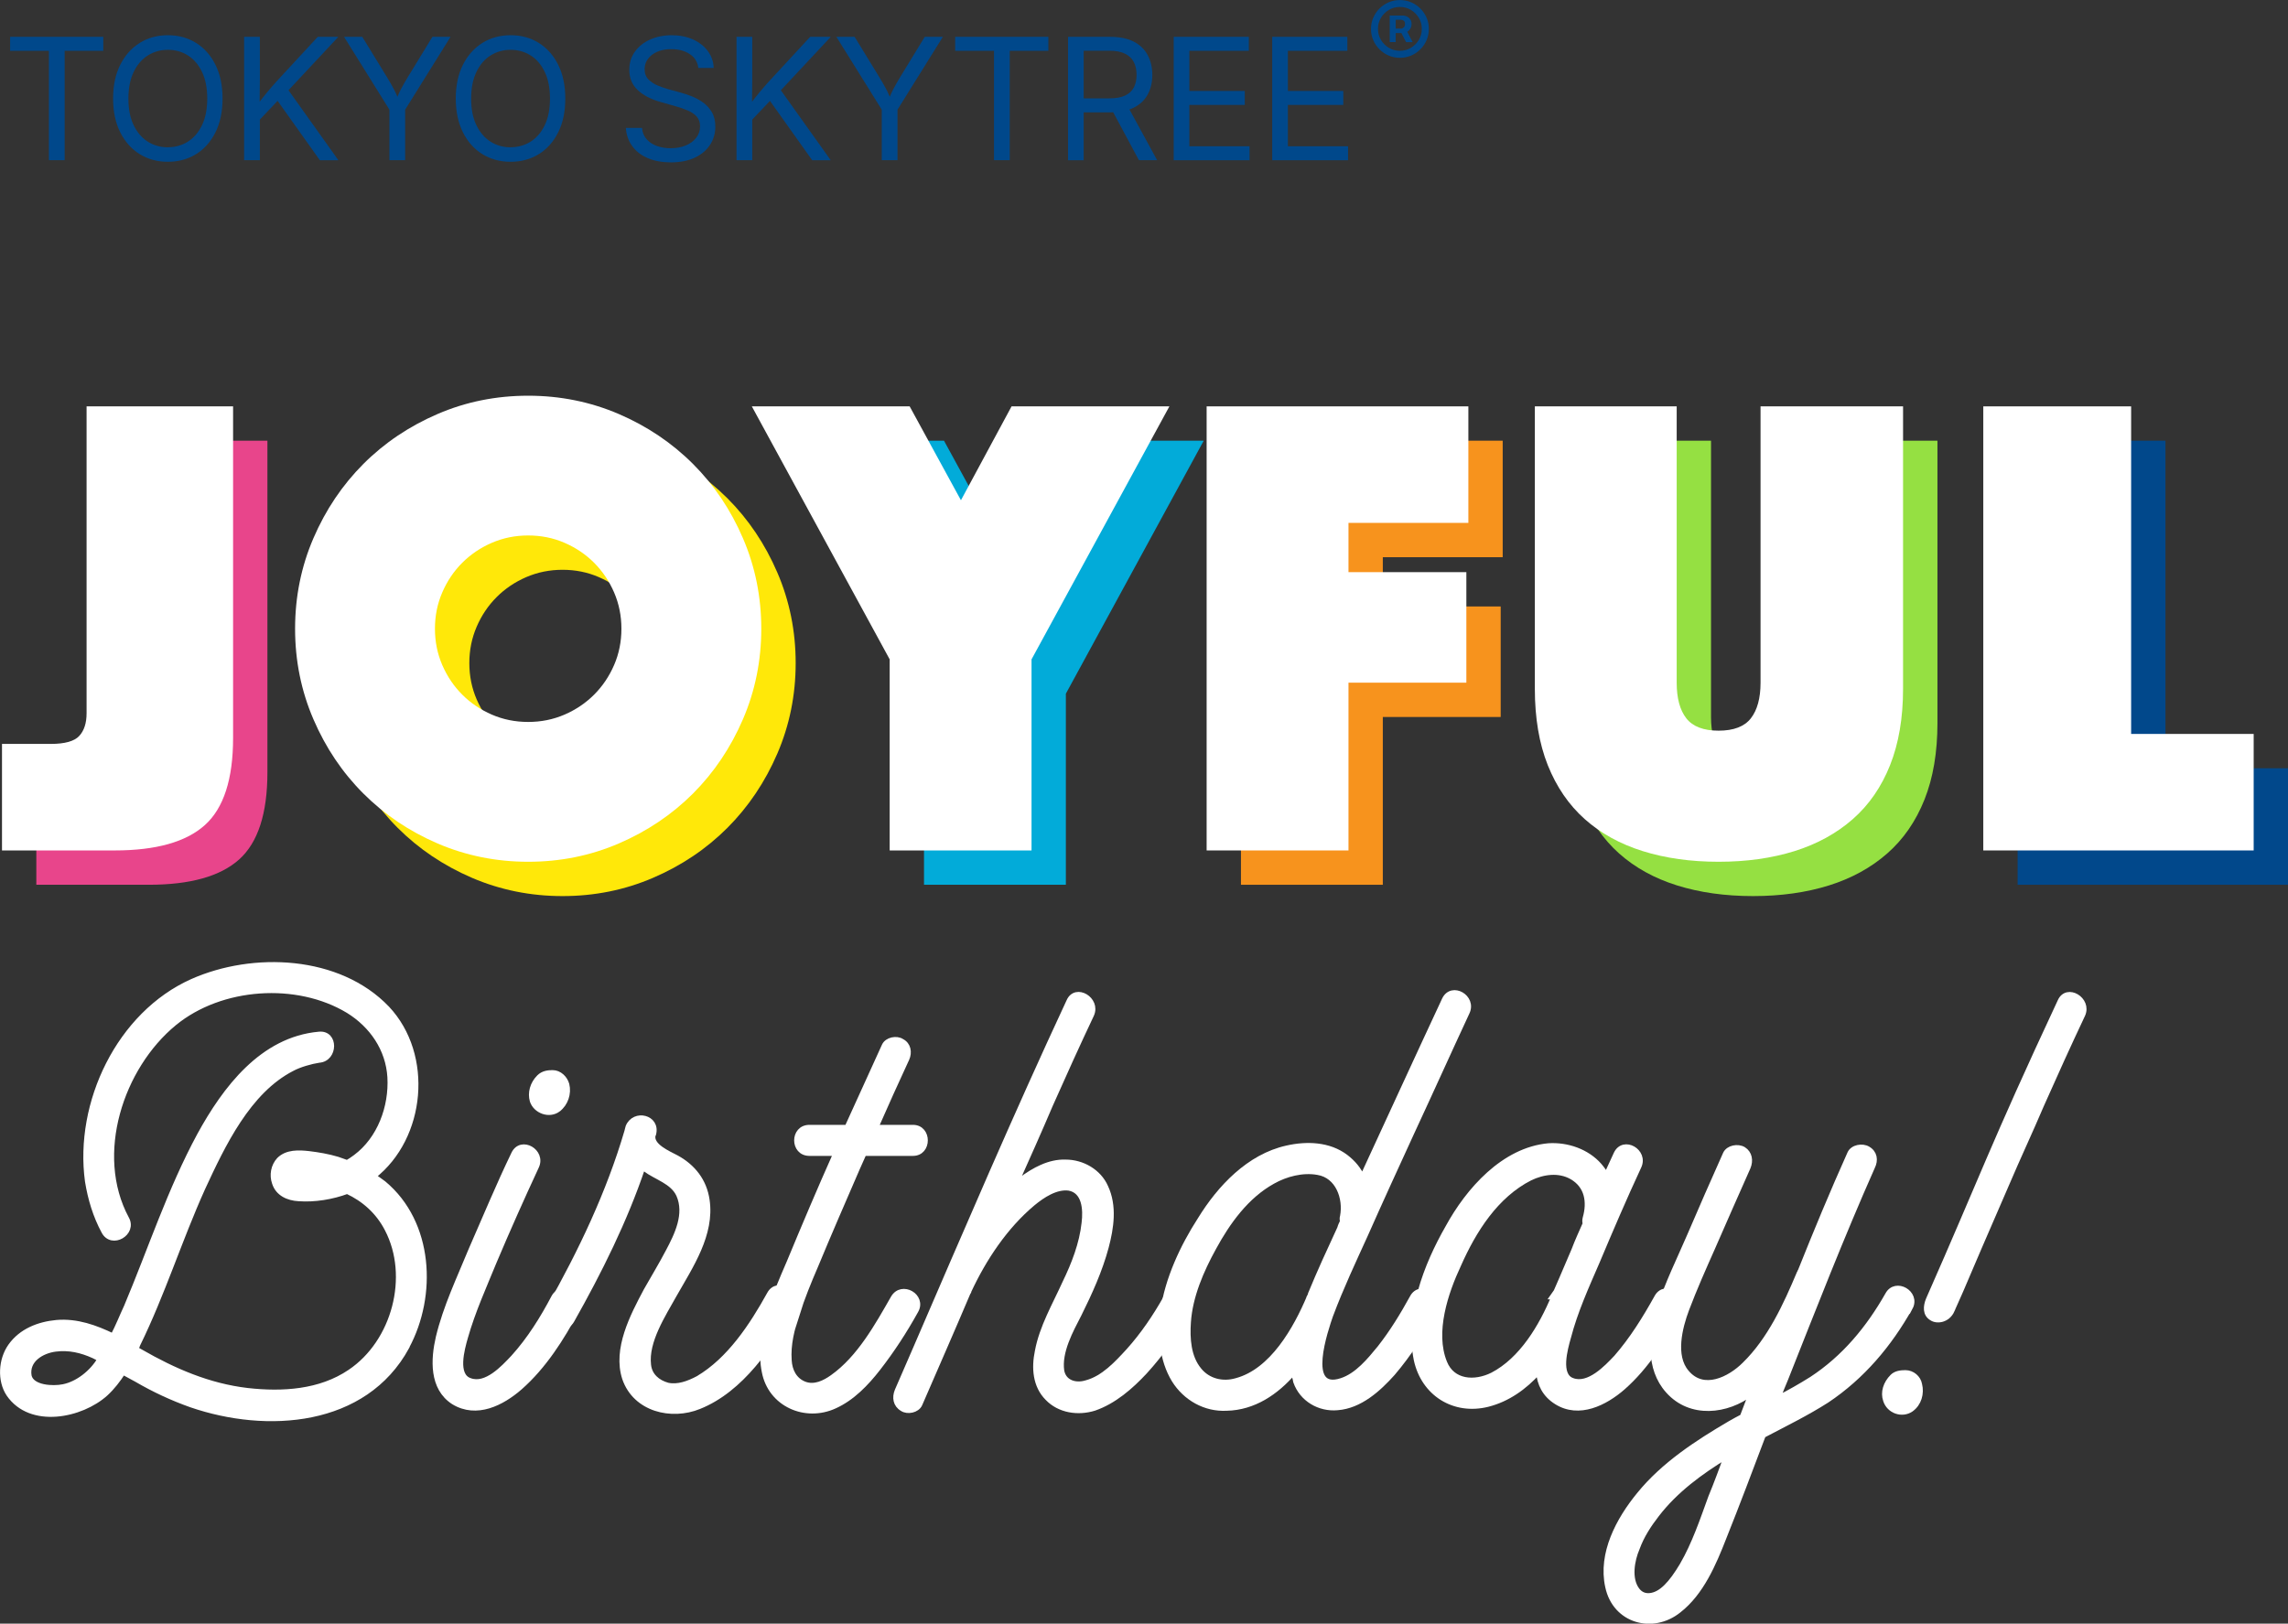 <?xml version="1.0" encoding="UTF-8"?>
<svg id="_レイヤー_2" data-name="レイヤー 2" xmlns="http://www.w3.org/2000/svg" viewBox="0 0 377.91 268.26">
  <rect x="0" y="0" width="377.91" height="268.26" fill="#333333" stroke="none"/>
  <defs>
    <style>
      .cls-1 {
        stroke: #fff;
        stroke-miterlimit: 10;
        stroke-width: .85px;
      }

      .cls-1, .cls-2 {
        fill: #fff;
      }

      .cls-3 {
        fill: #ffe809;
      }

      .cls-4 {
        fill: #00488b;
      }

      .cls-5 {
        fill: #e8458b;
      }

      .cls-6 {
        fill: #02abd9;
      }

      .cls-7 {
        fill: #f7931d;
      }

      .cls-8 {
        fill: #95e042;
      }

      .cls-9 {
        fill: #01488b;
      }
    </style>
  </defs>
  <g id="top">
    <g>
      <g>
        <path class="cls-5" d="M6,128.58h8.03c2.35,0,3.92-.44,4.73-1.32s1.21-2.13,1.21-3.74v-50.71h24.2v54.78c0,6.82-1.56,11.62-4.67,14.41-3.12,2.79-8.09,4.18-14.91,4.18H6v-17.6Z"/>
        <path class="cls-3" d="M54.42,109.55c0-5.28,1.01-10.27,3.02-14.96,2.02-4.69,4.77-8.78,8.25-12.27,3.48-3.48,7.57-6.23,12.26-8.25,4.69-2.02,9.68-3.02,14.96-3.02s10.27,1.01,14.96,3.02c4.69,2.02,8.78,4.77,12.27,8.25,3.48,3.48,6.23,7.57,8.25,12.27,2.02,4.69,3.03,9.68,3.03,14.96s-1.01,10.27-3.03,14.96c-2.02,4.69-4.77,8.78-8.25,12.27-3.48,3.48-7.57,6.23-12.27,8.25-4.69,2.02-9.68,3.02-14.96,3.02s-10.27-1.01-14.96-3.02c-4.69-2.02-8.78-4.77-12.26-8.25-3.48-3.48-6.23-7.57-8.25-12.27-2.02-4.69-3.02-9.68-3.02-14.96ZM77.52,109.55c0,2.13.4,4.12,1.21,6,.81,1.87,1.91,3.5,3.3,4.89,1.39,1.39,3.03,2.49,4.89,3.3,1.87.81,3.87,1.21,6,1.21s4.12-.4,5.99-1.21c1.87-.81,3.5-1.91,4.89-3.3,1.39-1.39,2.49-3.02,3.3-4.89.81-1.87,1.21-3.87,1.21-6s-.4-4.12-1.21-6c-.81-1.87-1.91-3.5-3.3-4.9-1.39-1.39-3.02-2.49-4.89-3.3-1.87-.81-3.87-1.21-5.99-1.21s-4.12.4-6,1.21c-1.87.81-3.5,1.91-4.89,3.3-1.39,1.39-2.49,3.02-3.3,4.9s-1.21,3.87-1.21,6Z"/>
        <path class="cls-6" d="M152.62,114.61l-22.77-41.8h26.07l8.47,15.51,8.36-15.51h26.07l-22.77,41.8v31.57h-23.43v-31.57Z"/>
        <path class="cls-7" d="M204.97,72.81h43.23v19.25h-19.8v8.14h19.47v18.26h-19.47v27.72h-23.43v-73.37Z"/>
        <path class="cls-8" d="M289.54,148.05c-4.62,0-8.8-.59-12.54-1.76-3.74-1.17-6.93-2.93-9.57-5.28-2.64-2.35-4.67-5.32-6.11-8.91-1.43-3.59-2.14-7.81-2.14-12.65v-46.64h23.43v45.65c0,2.57.53,4.53,1.6,5.89,1.06,1.36,2.84,2.04,5.33,2.04s4.27-.68,5.34-2.04c1.06-1.36,1.59-3.32,1.59-5.89v-45.65h23.54v46.64c0,4.84-.71,9.06-2.14,12.65-1.43,3.59-3.48,6.56-6.16,8.91-2.68,2.35-5.88,4.11-9.62,5.28-3.74,1.17-7.92,1.76-12.54,1.76Z"/>
        <path class="cls-9" d="M333.25,72.81h24.42v54.12h20.24v19.25h-44.66v-73.37Z"/>
      </g>
      <g>
        <path class="cls-2" d="M.33,122.91h8.03c2.35,0,3.92-.44,4.73-1.32.81-.88,1.21-2.13,1.21-3.74v-50.71h24.2v54.78c0,6.82-1.56,11.62-4.67,14.41-3.12,2.79-8.08,4.18-14.91,4.18H.33v-17.6Z"/>
        <path class="cls-2" d="M48.74,103.88c0-5.28,1.01-10.27,3.03-14.96,2.02-4.69,4.77-8.78,8.25-12.27,3.48-3.48,7.57-6.23,12.26-8.25,4.69-2.02,9.68-3.02,14.96-3.02s10.27,1.01,14.96,3.02c4.69,2.02,8.78,4.77,12.26,8.25,3.48,3.48,6.23,7.57,8.25,12.27,2.02,4.69,3.03,9.68,3.03,14.96s-1.01,10.27-3.03,14.96c-2.02,4.69-4.77,8.78-8.25,12.27-3.48,3.48-7.57,6.23-12.26,8.25-4.69,2.02-9.68,3.02-14.96,3.02s-10.27-1.01-14.96-3.02c-4.69-2.02-8.78-4.77-12.26-8.25-3.48-3.48-6.23-7.57-8.25-12.27-2.02-4.69-3.03-9.68-3.03-14.96ZM71.84,103.88c0,2.13.4,4.12,1.21,6,.81,1.87,1.91,3.5,3.3,4.89,1.39,1.39,3.02,2.49,4.89,3.3,1.87.81,3.87,1.21,6,1.21s4.12-.4,6-1.21c1.87-.81,3.5-1.91,4.89-3.3,1.39-1.39,2.49-3.02,3.3-4.89.81-1.87,1.21-3.87,1.21-6s-.4-4.12-1.21-6c-.81-1.87-1.91-3.5-3.3-4.9-1.39-1.39-3.02-2.49-4.89-3.3-1.87-.81-3.87-1.21-6-1.21s-4.12.4-6,1.21c-1.87.81-3.5,1.91-4.89,3.3-1.39,1.39-2.49,3.02-3.3,4.9-.81,1.87-1.21,3.87-1.21,6Z"/>
        <path class="cls-2" d="M146.95,108.94l-22.77-41.8h26.07l8.47,15.51,8.36-15.51h26.07l-22.77,41.8v31.57h-23.43v-31.57Z"/>
        <path class="cls-2" d="M199.3,67.14h43.23v19.25h-19.8v8.14h19.47v18.26h-19.47v27.72h-23.43v-73.37Z"/>
        <path class="cls-2" d="M283.87,142.38c-4.62,0-8.8-.59-12.54-1.76-3.74-1.17-6.93-2.93-9.57-5.28-2.64-2.35-4.67-5.32-6.11-8.91-1.43-3.59-2.14-7.81-2.14-12.65v-46.64h23.43v45.65c0,2.57.53,4.53,1.59,5.89,1.06,1.36,2.84,2.04,5.33,2.04s4.27-.68,5.33-2.04c1.06-1.36,1.6-3.32,1.6-5.89v-45.65h23.54v46.64c0,4.84-.72,9.06-2.15,12.65-1.43,3.59-3.48,6.56-6.16,8.91-2.68,2.35-5.88,4.11-9.62,5.28-3.74,1.17-7.92,1.76-12.54,1.76Z"/>
        <path class="cls-2" d="M327.58,67.14h24.42v54.12h20.24v19.25h-44.66v-73.37Z"/>
      </g>
      <g>
        <path class="cls-1" d="M67.2,222.53c-6.98,12.83-23.16,13.86-35.62,9.58-3.16-1.12-6.14-2.51-9.02-4.19-.74-.37-1.49-.84-2.23-1.21-.84,1.3-1.77,2.51-2.88,3.53-4,3.63-12.37,5.39-16,.09-1.49-2.23-1.3-5.67.28-7.91,1.77-2.51,4.65-3.63,7.63-3.91,3.35-.28,6.42.84,9.3,2.23.84-1.58,1.49-3.26,2.23-4.84,4-9.49,7.16-19.25,12.09-28.37,4.18-7.63,10.32-15.81,19.72-16.65,2.79-.28,2.7,4.09,0,4.28-1.3.19-3.25.74-4.46,1.4-7.25,3.72-11.44,12.56-14.79,19.81-3.81,8.46-6.6,17.39-10.7,25.76-.09.28-.19.46-.28.74.19.19.46.28.74.46,5.49,3.16,11.25,5.67,17.67,6.42,5.77.65,12,.28,16.93-3.07,7.35-4.93,10.23-15.81,6.14-23.62-1.49-2.88-3.81-4.93-6.6-6.23-2.51.93-5.39,1.4-8,1.21-1.77-.09-3.44-.84-4-2.6-.46-1.3-.19-2.79.74-3.81,1.3-1.3,3.25-1.21,4.93-1.02,1.58.19,3.16.46,4.74.93.56.19,1.02.37,1.58.56.46-.28.93-.56,1.4-.93,4-2.98,5.95-8.28,5.67-13.21-.28-4.65-2.98-8.56-6.88-10.97-8.46-5.12-21.02-4.28-28.74,2.05-8.83,7.25-13.58,21.67-7.91,32.27,1.4,2.42-2.42,4.65-3.72,2.14-1.4-2.6-2.23-5.39-2.7-8.28-1.77-12.93,5.21-27.62,17.3-33.02,10.04-4.46,24.18-3.91,32.18,4.46,7.25,7.72,5.95,21.3-2.23,27.71.56.37,1.12.84,1.67,1.21,7.81,6.51,8.37,18.51,3.81,26.97ZM16.51,224.57c-.28-.19-.65-.37-1.02-.56-2.05-.93-4.09-1.4-6.32-1.12-2.23.28-4.84,1.77-4.37,4.46.46,1.95,3.91,2.14,5.67,1.77,2.33-.46,4.74-2.33,6.04-4.56Z"/>
        <path class="cls-1" d="M95.19,216.57c-2.42,4.56-5.39,9.21-9.3,12.65-2.98,2.6-7.16,4.74-10.97,2.42-3.63-2.33-3.35-7.07-2.51-10.7,1.21-5.02,3.44-9.67,5.39-14.42,2.33-5.3,4.56-10.7,7.07-15.9,1.21-2.51,4.93-.37,3.72,2.14-2.42,5.21-4.74,10.42-6.98,15.72-1.67,4.09-3.53,8.18-4.74,12.46-.56,1.95-1.77,6.32.74,7.16,2.7,1.02,5.58-2.14,7.16-3.81,2.7-2.98,4.84-6.42,6.7-9.95,1.3-2.42,5.12-.19,3.72,2.23ZM92.21,183.28c-1.49,1.12-3.72.28-4.28-1.4-.37-1.3,0-2.79,1.12-3.91.65-.65,1.49-.74,2.23-.74,1.12,0,2.05.93,2.33,1.95.37,1.49-.19,3.16-1.4,4.09Z"/>
        <path class="cls-1" d="M130.81,216.02c-3.53,6.32-8.37,13.58-15.34,16.37-4.56,1.86-10.51.47-12.28-4.65-1.58-4.84,1.3-10.32,3.53-14.51,1.21-2.14,2.51-4.28,3.63-6.42,1.49-2.79,3.16-6.23,1.77-9.39-1.02-2.23-3.72-2.88-5.58-4.28-.09-.09-.19-.19-.37-.28-2.98,8.84-7.16,17.21-11.72,25.3-1.4,2.42-5.12.28-3.72-2.14,5.21-9.21,9.86-18.97,12.83-29.11.09-.28.09-.46.19-.74,1.02-2.51,4.93-1.58,4.19,1.21,0,0,0,.09-.09.19-.37,1.77,2.51,2.98,3.91,3.72,2.7,1.49,4.56,3.81,5.02,6.98.84,5.67-2.7,10.88-5.39,15.62-1.86,3.35-4.74,7.72-4.28,11.63.19,1.77,1.49,2.88,3.16,3.35,1.67.37,3.44-.28,5.02-1.12,5.21-3.07,8.93-8.74,11.81-13.95,1.3-2.42,5.02-.19,3.72,2.23Z"/>
        <path class="cls-1" d="M131.64,217.13c-.84,2.42-1.49,5.02-1.3,7.63.09,1.67.84,3.25,2.51,3.91,1.67.65,3.35-.19,4.65-1.12,4.46-3.16,7.44-8.56,10.04-13.11,1.4-2.42,5.12-.28,3.72,2.14-1.86,3.35-3.91,6.51-6.23,9.49-1.95,2.51-4.28,4.93-7.16,6.23-4.84,2.23-10.6-.28-11.62-5.67-1.21-6.04,1.77-12.65,4.09-18.04,2.51-6.04,5.02-12,7.72-18.04h-4.37c-2.79,0-2.79-4.28,0-4.28h6.23c2.05-4.46,4.09-9.02,6.14-13.49.46-1.02,2.05-1.3,2.88-.74,1.12.56,1.3,1.86.84,2.88-1.77,3.81-3.44,7.53-5.12,11.35h6.14c2.7,0,2.7,4.28,0,4.28h-8.09c-.37.84-.74,1.67-1.12,2.51-2.33,5.39-4.65,10.7-6.88,16.09-1.12,2.6-2.23,5.3-3.07,8Z"/>
        <path class="cls-1" d="M196.18,216.57c-1.95,3.63-4.28,6.98-7.07,10.04-2.33,2.51-5.12,4.93-8.37,6.05-2.7.84-5.77.37-7.72-1.67-2.05-2.05-2.23-5.02-1.67-7.72.74-4,2.88-7.63,4.56-11.35,1.49-3.07,2.79-6.42,3.16-9.86.28-2.23.09-5.3-2.51-5.77-2.14-.28-4.37,1.21-5.95,2.51-4.56,3.81-8.09,9.11-10.6,14.51,0,.09,0,.19-.09.19-2.6,6.14-5.3,12.28-8,18.51-.46,1.02-2.05,1.3-2.88.74-1.12-.65-1.3-1.86-.84-2.98,1.02-2.32,2.05-4.74,3.07-7.07,8.28-19.16,16.46-38.32,25.3-57.29,1.12-2.51,4.84-.28,3.72,2.23-2.33,4.93-4.56,9.86-6.79,14.88-1.86,4.37-3.81,8.74-5.77,13.11.28-.28.65-.56.93-.74,2.14-1.58,4.65-2.98,7.35-2.88,2.79,0,5.49,1.58,6.6,4.09,1.49,3.16.93,6.79.09,9.95-1.02,3.81-2.7,7.53-4.46,11.07-1.39,2.7-3.35,6.23-2.88,9.39.37,1.95,2.33,2.51,4.09,1.95,2.79-.74,5.02-3.16,6.98-5.3,2.33-2.6,4.37-5.58,6.14-8.74,1.3-2.42,5.02-.28,3.63,2.14Z"/>
        <path class="cls-1" d="M219.8,217.23c-.84,2.42-4.46,12.93,1.77,10.88,2.6-.84,4.65-3.35,6.32-5.39,2.05-2.6,3.81-5.49,5.39-8.37,1.3-2.42,5.02-.19,3.72,2.23-2.05,3.63-4.28,7.16-6.98,10.32-2.33,2.6-5.39,5.39-9.11,5.67-2.98.28-5.86-1.4-6.88-4.28-.09-.56-.28-1.02-.37-1.58-2.88,3.35-6.6,5.86-11.07,5.95-3.53.19-6.79-1.67-8.65-4.65-2.05-3.35-2.33-7.53-1.86-11.35.74-5.3,3.26-10.7,6.14-15.16,3.25-5.3,8.09-10.42,14.32-11.81,3.25-.74,6.98-.65,9.77,1.49,1.21.93,2.14,2.05,2.7,3.35,4.56-9.86,9.02-19.62,13.58-29.39,1.21-2.51,4.93-.37,3.72,2.14-3.07,6.6-6.04,13.21-9.11,19.81-2.6,5.67-5.21,11.35-7.72,17.02-1.95,4.28-4,8.65-5.67,13.11ZM216.27,214.25c.09-.19.19-.28.19-.46,1.49-3.63,3.16-7.25,4.84-10.88.09-.37.28-.74.46-1.12-.09-.28-.09-.56,0-.84.56-2.98-.74-6.7-4.09-7.25-2.51-.46-5.3.28-7.44,1.49-4.37,2.42-7.44,6.7-9.76,10.97-2.05,3.72-3.91,8-4.19,12.28-.19,2.7,0,5.77,1.77,7.91,1.49,1.86,3.91,2.42,6.14,1.77,5.95-1.58,9.86-8.56,12.09-13.86Z"/>
        <path class="cls-1" d="M277.37,216.57c-2.51,4.56-5.39,9.21-9.3,12.65-2.98,2.6-7.25,4.74-10.97,2.42-1.95-1.21-2.79-2.98-2.98-5.02-2.33,2.6-5.12,4.56-8.37,5.39-5.58,1.4-10.6-1.77-11.81-7.35-1.49-7.44,1.58-15.53,5.21-21.86,3.35-6.14,9.21-12.83,16.65-13.49,3.07-.19,6.32.93,8.37,3.26.46.56.84,1.02,1.12,1.67.56-1.21,1.12-2.42,1.67-3.63,1.21-2.51,4.93-.37,3.72,2.14-2.42,5.21-4.65,10.42-6.88,15.72-1.77,4.09-3.63,8.18-4.74,12.46-.56,1.95-1.77,6.32.65,7.16,2.7,1.02,5.67-2.14,7.25-3.81,2.6-2.98,4.74-6.42,6.7-9.95,1.3-2.42,5.02-.19,3.72,2.23ZM256.63,214.25c.09-.09,2.33-5.3,3.35-7.72.56-1.49,1.21-2.88,1.86-4.37-.09-.28-.09-.56,0-.93.74-2.6.37-5.3-2.23-6.79-2.14-1.21-4.74-.84-6.88.19-5.67,2.88-9.3,8.65-11.81,14.32-2.14,4.56-4.37,11.16-2.32,16.18,1.3,3.25,4.93,3.53,7.91,2.05,4.84-2.51,8.09-8,10.14-12.93Z"/>
        <path class="cls-1" d="M315.5,216.02c-3.44,6.14-7.91,11.44-13.76,15.35-3.35,2.14-6.98,3.91-10.51,5.77-2.14,5.67-4.28,11.35-6.51,16.93-1.67,4.28-3.72,9.11-7.44,12-4.28,3.44-10.51,1.77-11.72-3.91-1.21-5.49,1.77-11.07,5.21-15.25,4-4.93,9.58-8.56,14.97-11.72.65-.37,1.3-.74,2.05-1.12.47-1.3,1.02-2.6,1.49-3.91-4,3.07-10.04,3.81-13.76-.37-3.35-3.72-2.79-9.21-1.4-13.67,1.3-4.09,3.25-8,4.93-11.9,1.95-4.56,3.91-9.02,5.95-13.58.47-1.02,2.05-1.3,2.98-.74,1.02.65,1.21,1.86.74,2.98-1.95,4.37-3.91,8.84-5.86,13.3-1.49,3.35-2.98,6.7-4.28,10.14-1.12,2.98-2.33,7.72,0,10.42,2.79,3.35,7.16,1.12,9.58-1.3,4.19-4.09,6.79-9.77,9.02-15.07.09-.09.09-.28.19-.37,2.6-6.51,5.3-13.02,8.18-19.44.46-1.02,2.05-1.3,2.98-.74,1.12.65,1.3,1.86.74,2.98-5.12,11.53-9.67,23.25-14.32,34.97-.47,1.12-.93,2.23-1.3,3.25,1.86-.93,3.81-2.05,5.58-3.16,5.39-3.53,9.39-8.37,12.56-13.95,1.3-2.42,5.02-.28,3.72,2.14ZM285.18,240.57c-4.28,2.6-8.46,5.67-11.53,9.67-1.3,1.67-2.51,3.53-3.25,5.58-.84,1.95-1.4,5.02,0,6.88.56.74,1.3,1.02,2.14.93,1.86-.19,3.53-2.05,5.3-5.02,2.05-3.53,3.35-7.44,4.74-11.25.93-2.23,1.77-4.56,2.6-6.79Z"/>
        <path class="cls-1" d="M315.65,232.85c-1.49,1.02-3.63.28-4.19-1.49-.46-1.3,0-2.79,1.12-3.91.56-.56,1.4-.65,2.14-.65,1.12,0,2.14.84,2.33,1.95.37,1.49-.09,3.16-1.39,4.09ZM322.43,216.48c-.74,1.67-2.51,1.86-3.35,1.3-1.12-.65-1.02-1.95-.56-3.07,8.83-20,10.51-25.2,21.76-49.29,1.12-2.51,4.84-.28,3.72,2.23-2.33,4.93-4.56,9.86-6.79,14.88-1.86,4.37-3.91,8.74-5.77,13.11-8.37,19.25-6.14,14.42-9.02,20.83Z"/>
      </g>
    </g>
    <g>
      <path class="cls-4" d="M1.67,8.39v-2.3h15.39v2.3h-6.38v18.07h-2.6V8.39H1.67Z"/>
      <path class="cls-4" d="M27.73,26.73c-1.74,0-3.29-.42-4.65-1.26-1.36-.84-2.44-2.05-3.22-3.61-.78-1.56-1.18-3.42-1.18-5.57s.39-4.02,1.18-5.58c.78-1.56,1.86-2.77,3.22-3.62,1.36-.85,2.91-1.27,4.65-1.27s3.29.42,4.65,1.27c1.36.85,2.43,2.05,3.21,3.62.78,1.56,1.17,3.42,1.17,5.58s-.39,4.01-1.17,5.57c-.78,1.56-1.85,2.77-3.21,3.61-1.36.84-2.91,1.26-4.65,1.26ZM27.73,24.33c1.21,0,2.31-.31,3.29-.92.98-.62,1.76-1.52,2.34-2.72.58-1.2.87-2.66.87-4.4s-.29-3.22-.87-4.42c-.58-1.2-1.36-2.11-2.34-2.72-.98-.62-2.08-.92-3.29-.92s-2.32.31-3.31.93c-.98.62-1.77,1.53-2.34,2.73-.58,1.2-.87,2.67-.87,4.41s.29,3.19.87,4.39c.58,1.19,1.36,2.1,2.34,2.72.98.62,2.09.93,3.31.93Z"/>
      <path class="cls-4" d="M40.32,26.46V6.09h2.6v6.97l-.04,4.39.04,1.27v7.74h-2.6ZM42.1,20.64v-2.78c.46-.64.93-1.25,1.39-1.83.46-.58.93-1.15,1.42-1.71.48-.56.98-1.11,1.49-1.65l6.08-6.58h3.4l-8.7,9.32h-.14s-4.95,5.22-4.95,5.22ZM52.82,26.46l-7.37-10.36,1.61-2.02,8.83,12.39h-3.08Z"/>
      <path class="cls-4" d="M64.32,26.46v-8.34l-7.49-12.03h3.01l4.03,6.58c.46.74.86,1.44,1.21,2.11.35.67.71,1.52,1.09,2.54h-1.04c.37-1.04.74-1.9,1.09-2.58.36-.68.75-1.37,1.18-2.07l4.02-6.58h2.99l-7.49,12.03v8.34h-2.6Z"/>
      <path class="cls-4" d="M84.34,26.73c-1.74,0-3.29-.42-4.66-1.26-1.36-.84-2.44-2.05-3.22-3.61-.78-1.56-1.18-3.42-1.18-5.57s.39-4.02,1.18-5.58c.78-1.56,1.86-2.77,3.22-3.62s2.91-1.27,4.66-1.27,3.29.42,4.65,1.27c1.36.85,2.43,2.05,3.21,3.62.78,1.56,1.17,3.42,1.17,5.58s-.39,4.01-1.17,5.57c-.78,1.56-1.85,2.77-3.21,3.61-1.36.84-2.91,1.26-4.65,1.26ZM84.34,24.33c1.21,0,2.31-.31,3.29-.92s1.76-1.52,2.34-2.72c.58-1.2.87-2.66.87-4.4s-.29-3.22-.87-4.42c-.58-1.2-1.36-2.11-2.34-2.72s-2.08-.92-3.29-.92-2.32.31-3.31.93c-.98.62-1.77,1.53-2.34,2.73-.58,1.2-.87,2.67-.87,4.41s.29,3.19.87,4.39c.58,1.19,1.36,2.1,2.34,2.72.98.62,2.09.93,3.31.93Z"/>
      <path class="cls-4" d="M110.77,26.82c-1.47,0-2.74-.24-3.82-.71s-1.93-1.14-2.54-1.99c-.61-.85-.96-1.85-1.04-2.99h2.67c.07.77.33,1.4.78,1.89.45.5,1.02.87,1.71,1.11.7.24,1.44.36,2.24.36.92,0,1.75-.15,2.48-.45.73-.3,1.31-.72,1.74-1.27.43-.55.64-1.18.64-1.9,0-.66-.19-1.19-.55-1.6s-.86-.75-1.47-1.01c-.61-.26-1.28-.5-2.01-.7l-2.46-.7c-1.64-.46-2.92-1.13-3.83-2-.91-.87-1.37-1.97-1.37-3.32,0-1.15.31-2.15.93-3.01.62-.86,1.46-1.53,2.52-2,1.06-.47,2.24-.71,3.55-.71s2.52.24,3.55.71c1.03.47,1.84,1.12,2.44,1.93.6.82.91,1.74.95,2.77h-2.54c-.12-.99-.59-1.76-1.42-2.3-.83-.54-1.85-.81-3.06-.81-.88,0-1.64.14-2.3.43-.66.29-1.17.68-1.54,1.18-.37.5-.55,1.06-.55,1.7,0,.71.22,1.28.66,1.72.44.43.97.77,1.57,1.01.61.24,1.16.43,1.65.57l2.04.56c.55.15,1.15.35,1.81.6.66.26,1.29.59,1.89,1.02s1.1.96,1.48,1.61c.39.65.58,1.45.58,2.4,0,1.11-.29,2.11-.87,3.01-.58.89-1.42,1.6-2.52,2.12-1.1.52-2.44.78-4.01.78Z"/>
      <path class="cls-4" d="M121.65,26.46V6.09h2.6v6.97l-.04,4.39.04,1.27v7.74h-2.6ZM123.43,20.64v-2.78c.46-.64.93-1.25,1.39-1.83.46-.58.93-1.15,1.42-1.71.48-.56.98-1.11,1.49-1.65l6.08-6.58h3.4l-8.7,9.32h-.14s-4.95,5.22-4.95,5.22ZM134.14,26.46l-7.37-10.36,1.61-2.02,8.83,12.39h-3.08Z"/>
      <path class="cls-4" d="M145.64,26.46v-8.34l-7.49-12.03h3.01l4.03,6.58c.46.74.86,1.44,1.21,2.11.35.67.71,1.52,1.09,2.54h-1.04c.37-1.04.74-1.9,1.09-2.58.36-.68.75-1.37,1.18-2.07l4.02-6.58h2.99l-7.49,12.03v8.34h-2.6Z"/>
      <path class="cls-4" d="M157.77,8.39v-2.3h15.39v2.3h-6.38v18.07h-2.6V8.39h-6.41Z"/>
      <path class="cls-4" d="M176.41,26.46V6.09h6.97c1.59,0,2.89.27,3.92.81,1.03.54,1.79,1.29,2.28,2.24.5.95.75,2.03.75,3.24s-.25,2.28-.75,3.21c-.5.93-1.26,1.66-2.28,2.18-1.02.52-2.32.79-3.91.79h-5.54v-2.31h5.41c1.07,0,1.94-.16,2.59-.47.65-.31,1.13-.76,1.43-1.34.3-.58.45-1.26.45-2.06s-.15-1.52-.45-2.11c-.3-.6-.78-1.06-1.44-1.39-.66-.33-1.53-.5-2.61-.5h-4.24v18.09h-2.6ZM188.11,26.46l-4.92-9.17h2.93l5,9.17h-3.01Z"/>
      <path class="cls-4" d="M193.86,26.46V6.09h12.41v2.3h-9.82v6.64h9.15v2.3h-9.15v6.84h9.94v2.3h-12.54Z"/>
      <path class="cls-4" d="M210.13,26.46V6.09h12.41v2.3h-9.82v6.64h9.15v2.3h-9.15v6.84h9.94v2.3h-12.54Z"/>
      <path class="cls-4" d="M231.22,9.55c-.66,0-1.27-.12-1.85-.37s-1.08-.59-1.52-1.03c-.44-.44-.78-.94-1.03-1.52-.25-.58-.37-1.19-.37-1.85s.12-1.27.37-1.85c.25-.58.59-1.08,1.03-1.52s.94-.78,1.52-1.03c.58-.25,1.19-.37,1.85-.37s1.28.12,1.86.37c.58.25,1.08.59,1.52,1.03s.78.94,1.03,1.52c.25.58.37,1.19.37,1.85s-.12,1.27-.37,1.85-.59,1.08-1.03,1.52c-.44.44-.94.78-1.52,1.03s-1.2.37-1.86.37ZM231.22,8.39c.67,0,1.27-.16,1.82-.49s.98-.76,1.31-1.31.49-1.15.49-1.82-.16-1.27-.49-1.82-.76-.98-1.31-1.31c-.55-.33-1.15-.49-1.82-.49s-1.27.16-1.82.49c-.55.33-.99.76-1.31,1.31-.33.55-.49,1.15-.49,1.82s.16,1.27.49,1.82c.33.55.76.98,1.31,1.31.55.33,1.15.49,1.82.49ZM229.54,6.96V2.57h2.23c.19,0,.39.05.6.15.21.1.4.25.55.46s.23.47.23.78-.08.6-.23.82c-.16.23-.34.4-.57.51s-.43.17-.64.17h-1.6v-.73h1.3c.14,0,.28-.06.43-.19s.23-.32.23-.59-.08-.44-.23-.54c-.15-.1-.29-.14-.41-.14h-.9v3.68h-.98ZM232.24,6.96l-1.07-2.08h1.07l1.09,2.08h-1.08Z"/>
    </g>
  </g>
</svg>